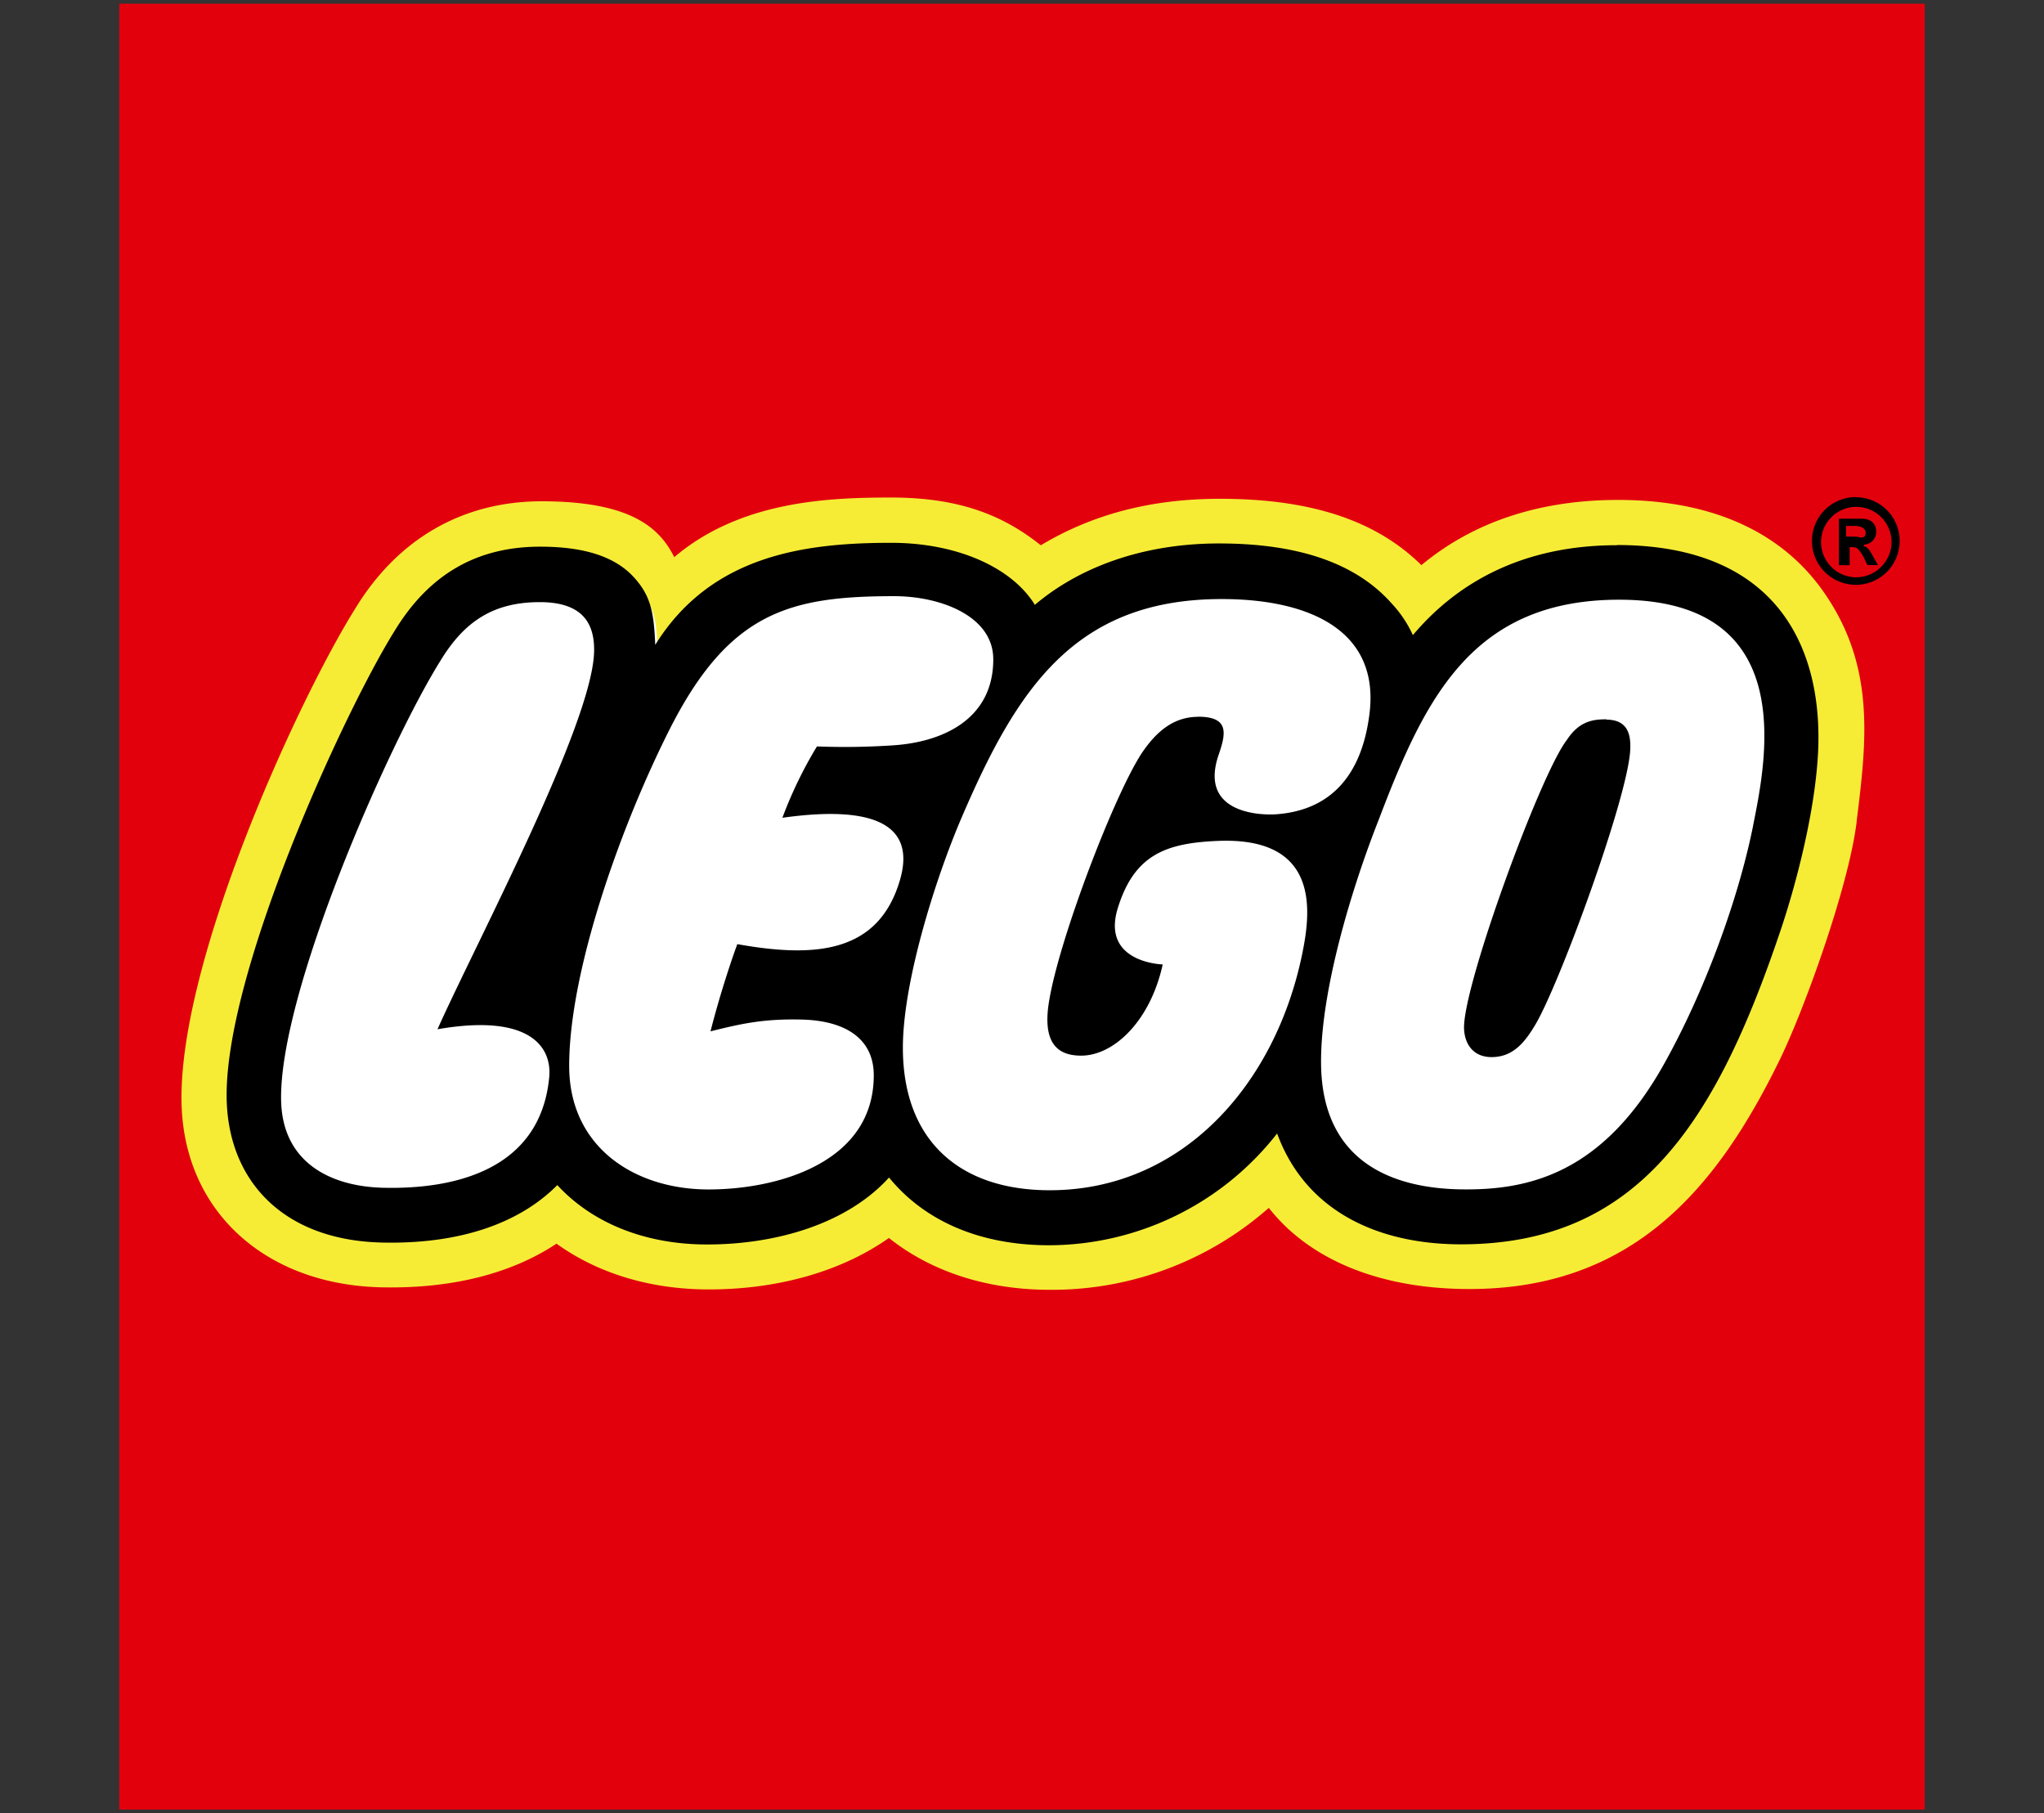 <svg xmlns="http://www.w3.org/2000/svg" viewBox="0 0 964 855"><rect x="0" y="0" width="964" height="855" fill="#333333" stroke="none"/><g id="Layer_2" data-name="Layer 2"><g id="Layer_7" data-name="Layer 7"><rect width="964" height="855" style="fill:none"/></g><g id="Layer_20" data-name="Layer 20"><g id="Layer_2-2" data-name="Layer 2"><g id="Layer_1-2" data-name="Layer 1-2"><path d="M68.81,30.86V823H896.34V30.86Z" style="fill:#fff"/><path d="M68.85,20.38V822.57H899.53V20.38Zm776.4,332.77c-1.37,25-9.61,56.15-16.88,77-29.21,83.82-63.08,135.8-141.54,135.8-23,0-64.07-5.91-79.17-45.61l-3.59-9.4-6.48,7.83c-24.05,29.78-60.9,47.28-100,47.51-29.94.13-54-9.53-69.55-28l-4.27-5.07L419.22,538c-16.62,17.71-45.57,27.88-79.42,27.88-26.56,0-49.53-8.74-64.63-24.55L271.06,537l-4.28,4.18C250,557.57,223.56,565.82,190.3,565c-40.35-.94-64.91-22.67-65.72-58.2-1.22-54.76,53.68-170,76.39-205,14.81-23.4,35-34.74,62-34.74,18.37,0,30.94,3.7,38.39,11.34,6.81,6.94,8.15,12.8,8.75,26.89l.78,18.22,10-15.49c24.08-37.49,64-42.65,103.62-42.65,27.51,0,51.51,9.76,61.15,24.88l3.57,5.57,5.14-4.24c20.37-16.69,49.14-25.83,81-25.83,34.75,0,60,8.36,75.07,24.82a45.56,45.56,0,0,1,8.83,12.7l3.87,7.85,5.8-6.64c22.06-25.19,52.16-37.95,89.54-37.95,29.61,0,52.06,7.59,66.76,22.57,18.44,18.78,21.08,45.2,20,64.05Z" style="fill:#f6ec36"/><path d="M56.25,1.75v851.5h851.5V1.75ZM875.63,387.62c-3.86,31-24.8,88.44-35.93,111.39-29.88,61.52-69.77,108.8-146.69,108.8-41.08,0-74.85-13.1-94.61-38.27a154.56,154.56,0,0,1-103.28,38.63c-29.69,0-55.95-8.57-75.88-24.43C397.16,599.3,367.34,608,334.31,608c-27.6,0-52.42-7.59-71.84-21.58C241,600.66,212.79,607.75,179.73,607c-55-1.3-93-36.2-94.11-86.87-1.46-67.33,55.21-190.52,81.93-233.18,20-32.84,50.59-50.58,87.9-50.58,40.59,0,55.29,11.58,62.54,26.35,31.31-26.6,72.83-28.12,102.38-28.12,32.63,0,53.1,8.65,70.5,22.51,24.06-14.42,51.65-21.92,84.49-21.92,42,0,73.23,9.78,95,31.29,25.39-21.12,57.18-30.75,92.74-30.75,47.06,0,78,17,96.19,42.27,25.6,35.68,21,71.61,16.31,109.6Z" style="fill:#e3000d"/><path d="M870.65,253v-5h4.81c2.92.36,4.44,1.39,4.44,3.28,0,1.5-1,2.95-3.95,1.77Zm15.05,13.49-2.31-4.15c-2-3.63-2.57-4.2-4.3-4.86v-.68a6,6,0,0,0,5.79-6.09c0-3.45-2.19-6.14-6.84-6.14H867.28v21.92h5.06V258h.76c1.76,0,2.47.2,3.28,1a19.21,19.21,0,0,1,2.72,4.06l1.58,3.35ZM875.43,239a16.63,16.63,0,0,1,16.67,17A16.81,16.81,0,0,1,876,272.21a16.63,16.63,0,0,1-17.15-16.56v-.07A16.65,16.65,0,0,1,875.43,239Zm-.19-4.62a20.69,20.69,0,1,0,20.69,20.78h0a20.61,20.61,0,0,0-20.55-20.69h0Zm-112.58,22.7c-44.62,0-75.46,17.68-96.31,42.39a55.32,55.32,0,0,0-10-14.91c-17.09-19.31-44.55-28.31-81.41-28.31-36,0-66,11.25-86.87,28.95-10.83-17.6-36.62-29.25-67.75-29.25-40.65,0-84.95,5.75-111.29,48.1-.64-15.17-2-23.32-10.58-32.39-10.42-11-27.27-13.89-43.69-13.89-29.93,0-52.42,13.06-68.63,39.67C162.65,335,105.67,458.47,106.9,518.3c.85,38.64,26.76,66.48,73.16,67.59,36.26.86,64.69-8.83,82.78-27.09,16.23,17.63,41,28,70.63,28,33,0,66.2-9.92,85.82-31.57,16.51,20.24,42.51,32,75.88,31.94a136.92,136.92,0,0,0,107.15-52.71c13.76,37.45,48.65,52.27,86.76,52.27,83.49,0,120.17-57.43,150.74-148.21,6.88-20.45,16.07-54.6,17.6-83.28,2.51-47.75-17.69-98.25-94.95-98.25ZM206.32,485.32c43.2-7.52,54.05,8.11,52.71,22.57-4.09,43.3-43.84,53-78.31,52.17-25-.61-47.51-12-48.14-41.11-1.09-50.8,50.74-168.36,75.14-207.39,11.26-18.55,25-27.64,46.87-27.64,20.76,0,25.9,10.64,25.6,23.41-.83,34.16-55.78,137.57-73.87,178ZM347.73,445.2c-2.86,7.73-8.26,23.93-12.64,41.11,14.18-3.54,24.82-6,43-5.56,20.76.5,34,9.1,34,26.27,0,41.61-46,53.84-77.89,53.84-35,0-65.76-20-65.76-58.26,0-44.9,24.34-113,47.21-158.38,28.06-55.64,56.72-63.11,106.09-63.11,21.7,0,46.71,9.29,46.71,29.78,0,28.39-24.07,39.22-47.92,40.6a339.62,339.62,0,0,1-35.24.47A198.43,198.43,0,0,0,369,385.6c44.18-6.22,62.91,3.81,55.44,29.36-10.11,34.53-40,36.79-76.61,30.24ZM565,338c-11.93,0-19.76,7.57-25.56,15.73-12.81,18-40.47,90-44.87,119.63-3,20.23,5.8,24.4,15.36,24.4,15.35,0,32.56-16.24,38.43-43,0,0-29.22-.71-21.16-26.63C535,403,549.87,397.52,574.4,396.51c48.5-2,43.71,33.82,39.83,52.92-12.6,62-56.72,111.8-119.14,111.8-42.75,0-69.27-23.61-69.27-67.21,0-31.06,15.39-79.81,27.62-108.32C479.49,325,506.72,282.47,576.19,282.47c41.66,0,74.53,15,69.7,54C642.37,365.09,628,382,602.05,383.94c-7.28.56-37.09-.18-27.19-28.39,3.37-9.85,4.85-17.6-9.8-17.6Zm261.83,51.24c-7.34,36.55-23.78,79.8-41.77,112-29.22,52.67-64.78,60-95.77,59.58s-66-11.8-66.25-59.67c-.19-34.34,14.63-82.82,27.21-114.66C672.16,328.93,694.57,282,765.39,282.79c82.62,1,67.87,74.43,61.43,106.4Zm-69.14-50.05c-7.08-.1-13.27,1.3-18.83,9.87-12.49,16.19-49,116-48.38,135.9.24,7.15,4.19,13.49,13,13.49,10.12,0,15.72-7,20.69-15.41,11.49-19.44,43.84-107.66,44.7-129.72.26-6.42-.81-13.91-11.18-14Z"/></g></g></g></g></svg>